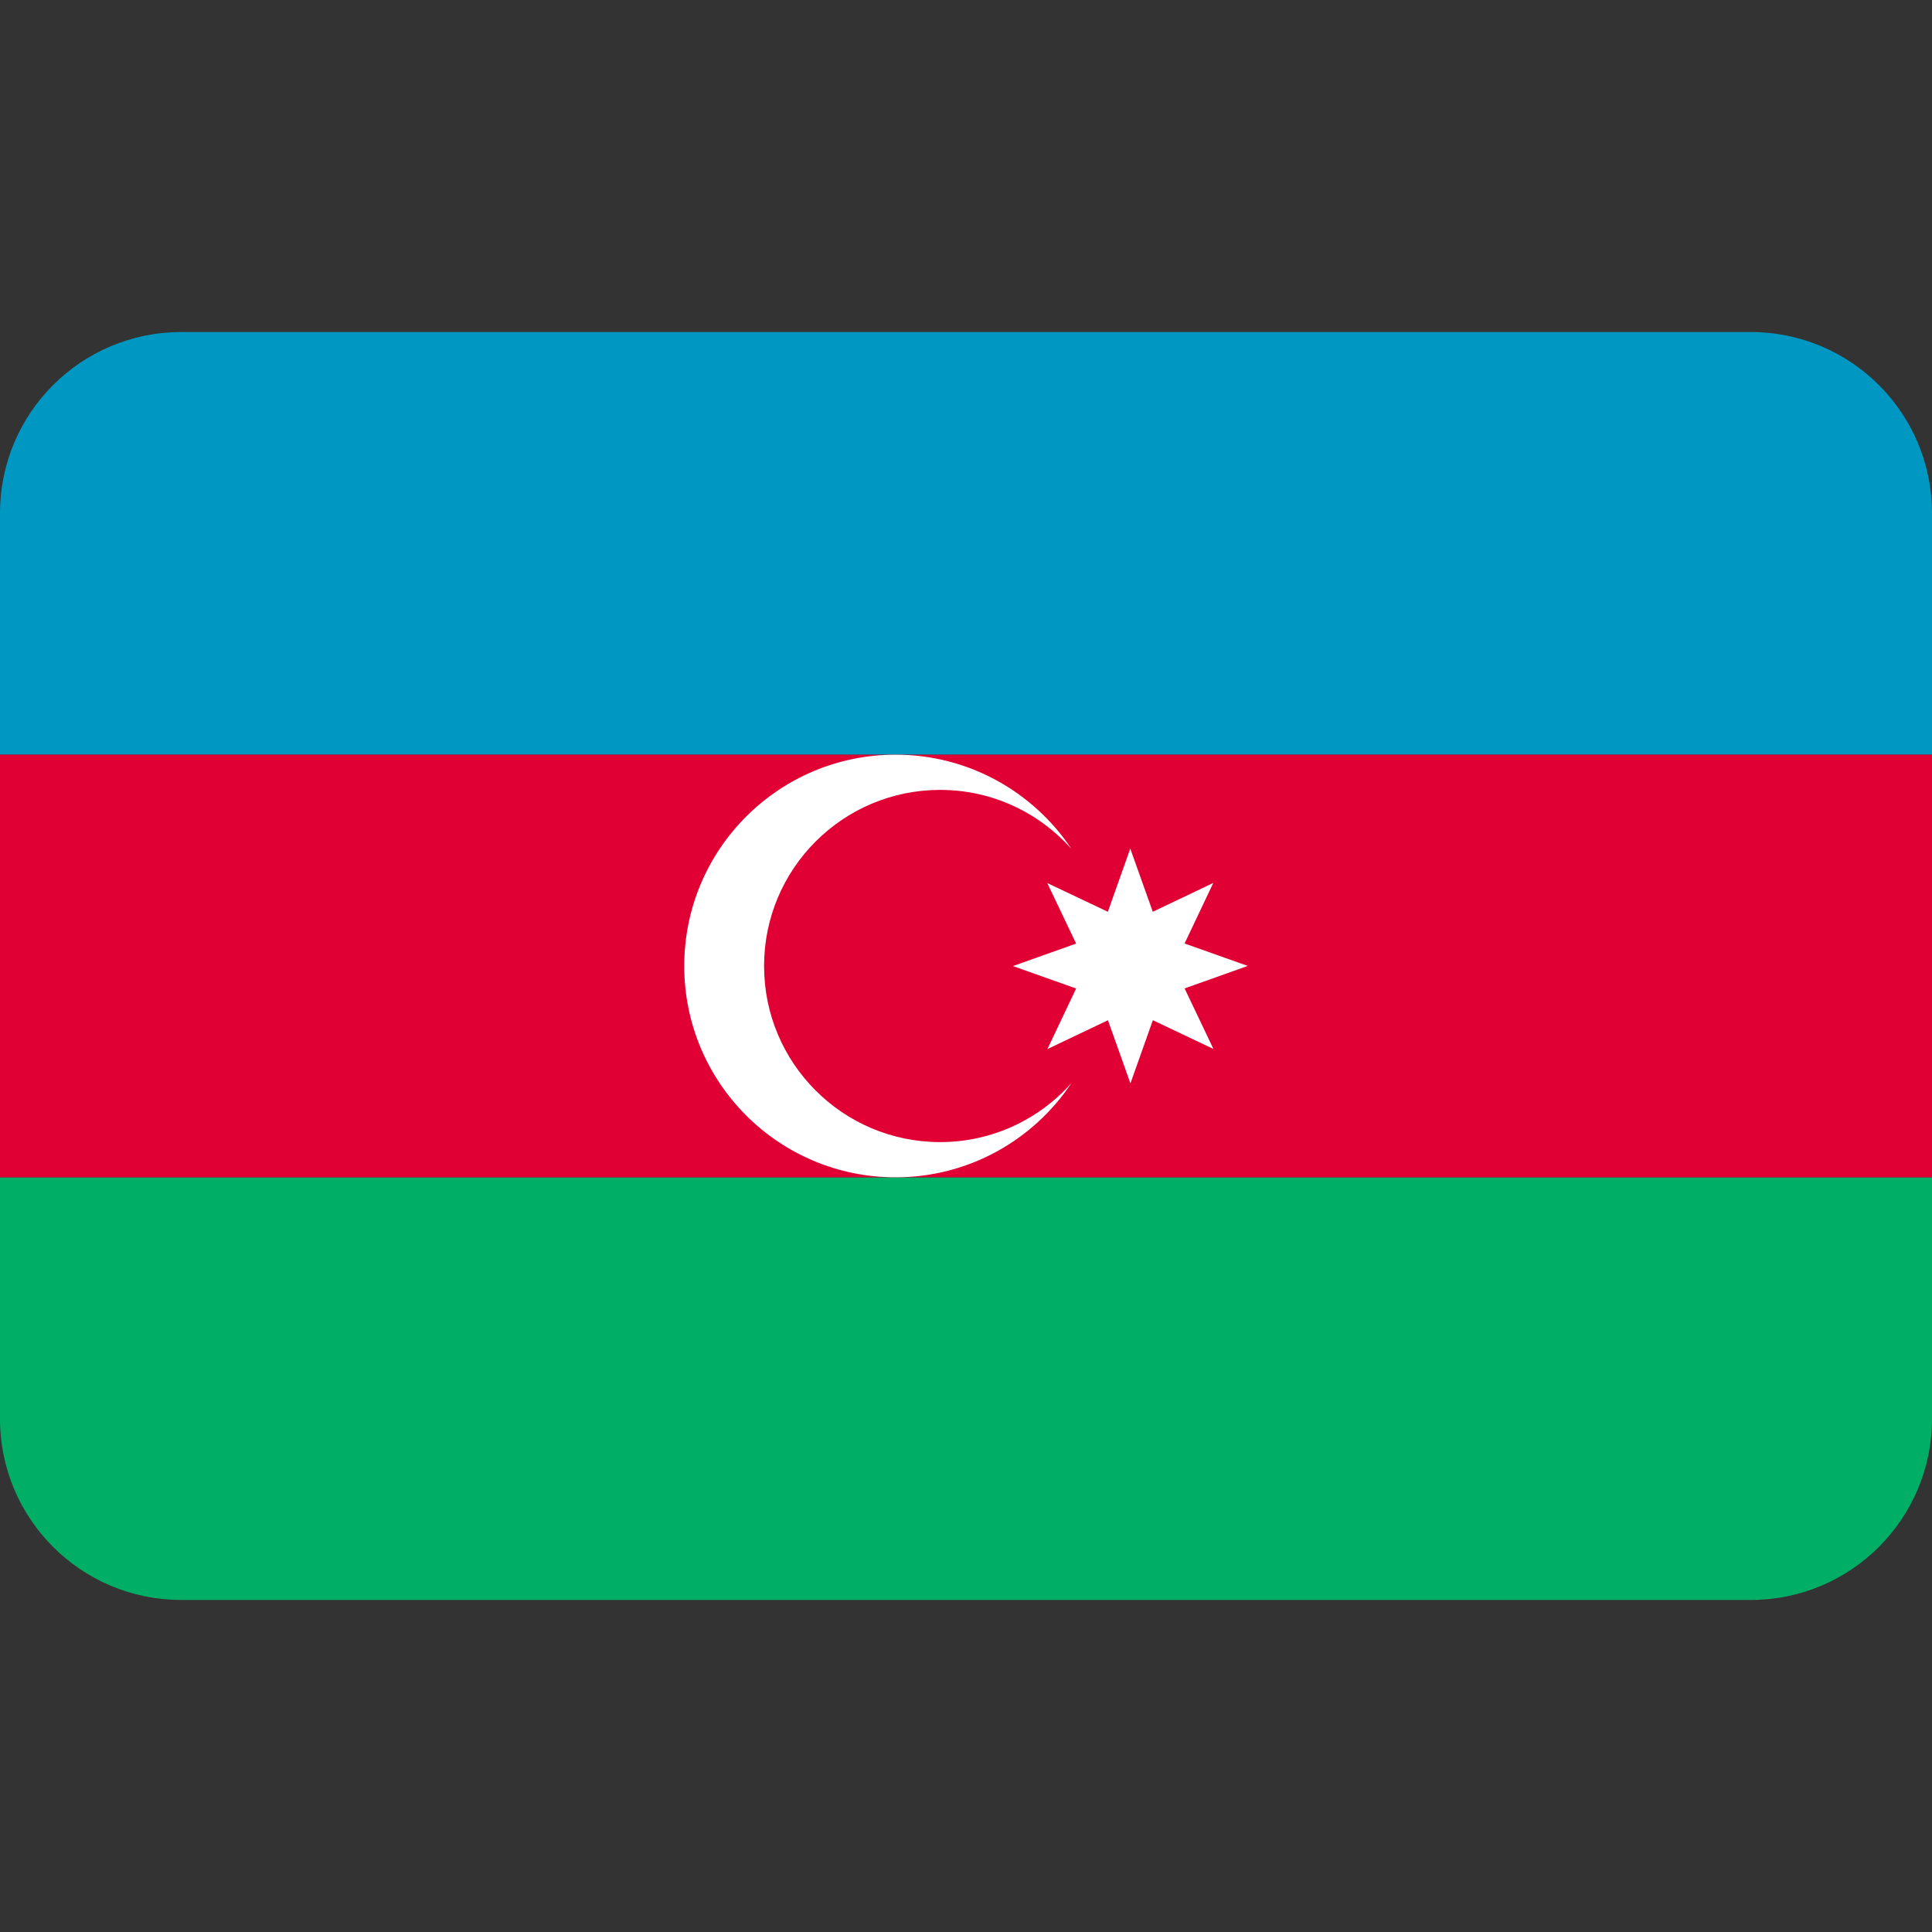 <svg version="1.1" id="Layer_1" xmlns="http://www.w3.org/2000/svg" x="0" y="0" viewBox="0 0 128 128" style="enable-background:new 0 0 128 128" xml:space="preserve"><rect x="0" y="0" width="128" height="128" fill="#333333" stroke="none"/><style>.st3{fill:#fff}</style><path d="M128 50H0V34c0-6.627 5.373-12 12-12h104c6.627 0 12 5.373 12 12v16z" style="fill:#0098c3"/><path d="M128 78H0v16c0 6.627 5.373 12 12 12h104c6.627 0 12-5.373 12-12V78z" style="fill:#00ae65"/><path style="fill:#e00034" d="M0 50h128v28H0z"/><path class="st3" d="M62.289 75.667c-6.443 0-11.667-5.224-11.667-11.667s5.224-11.667 11.667-11.667c3.46 0 6.558 1.515 8.694 3.906-2.51-3.76-6.79-6.239-11.65-6.239-7.732 0-14 6.268-14 14s6.268 14 14 14c4.86 0 9.14-2.479 11.65-6.24-2.136 2.392-5.235 3.907-8.694 3.907z"/><path class="st3" d="m80.392 69.496-4.012-1.904-1.486 4.186-1.49-4.184-4.011 1.91 1.904-4.013-4.186-1.486 4.184-1.49-1.91-4.01 4.013 1.903 1.485-4.186 1.492 4.184 4.01-1.91-1.904 4.013 4.186 1.486-4.184 1.49 1.91 4.01z"/></svg>